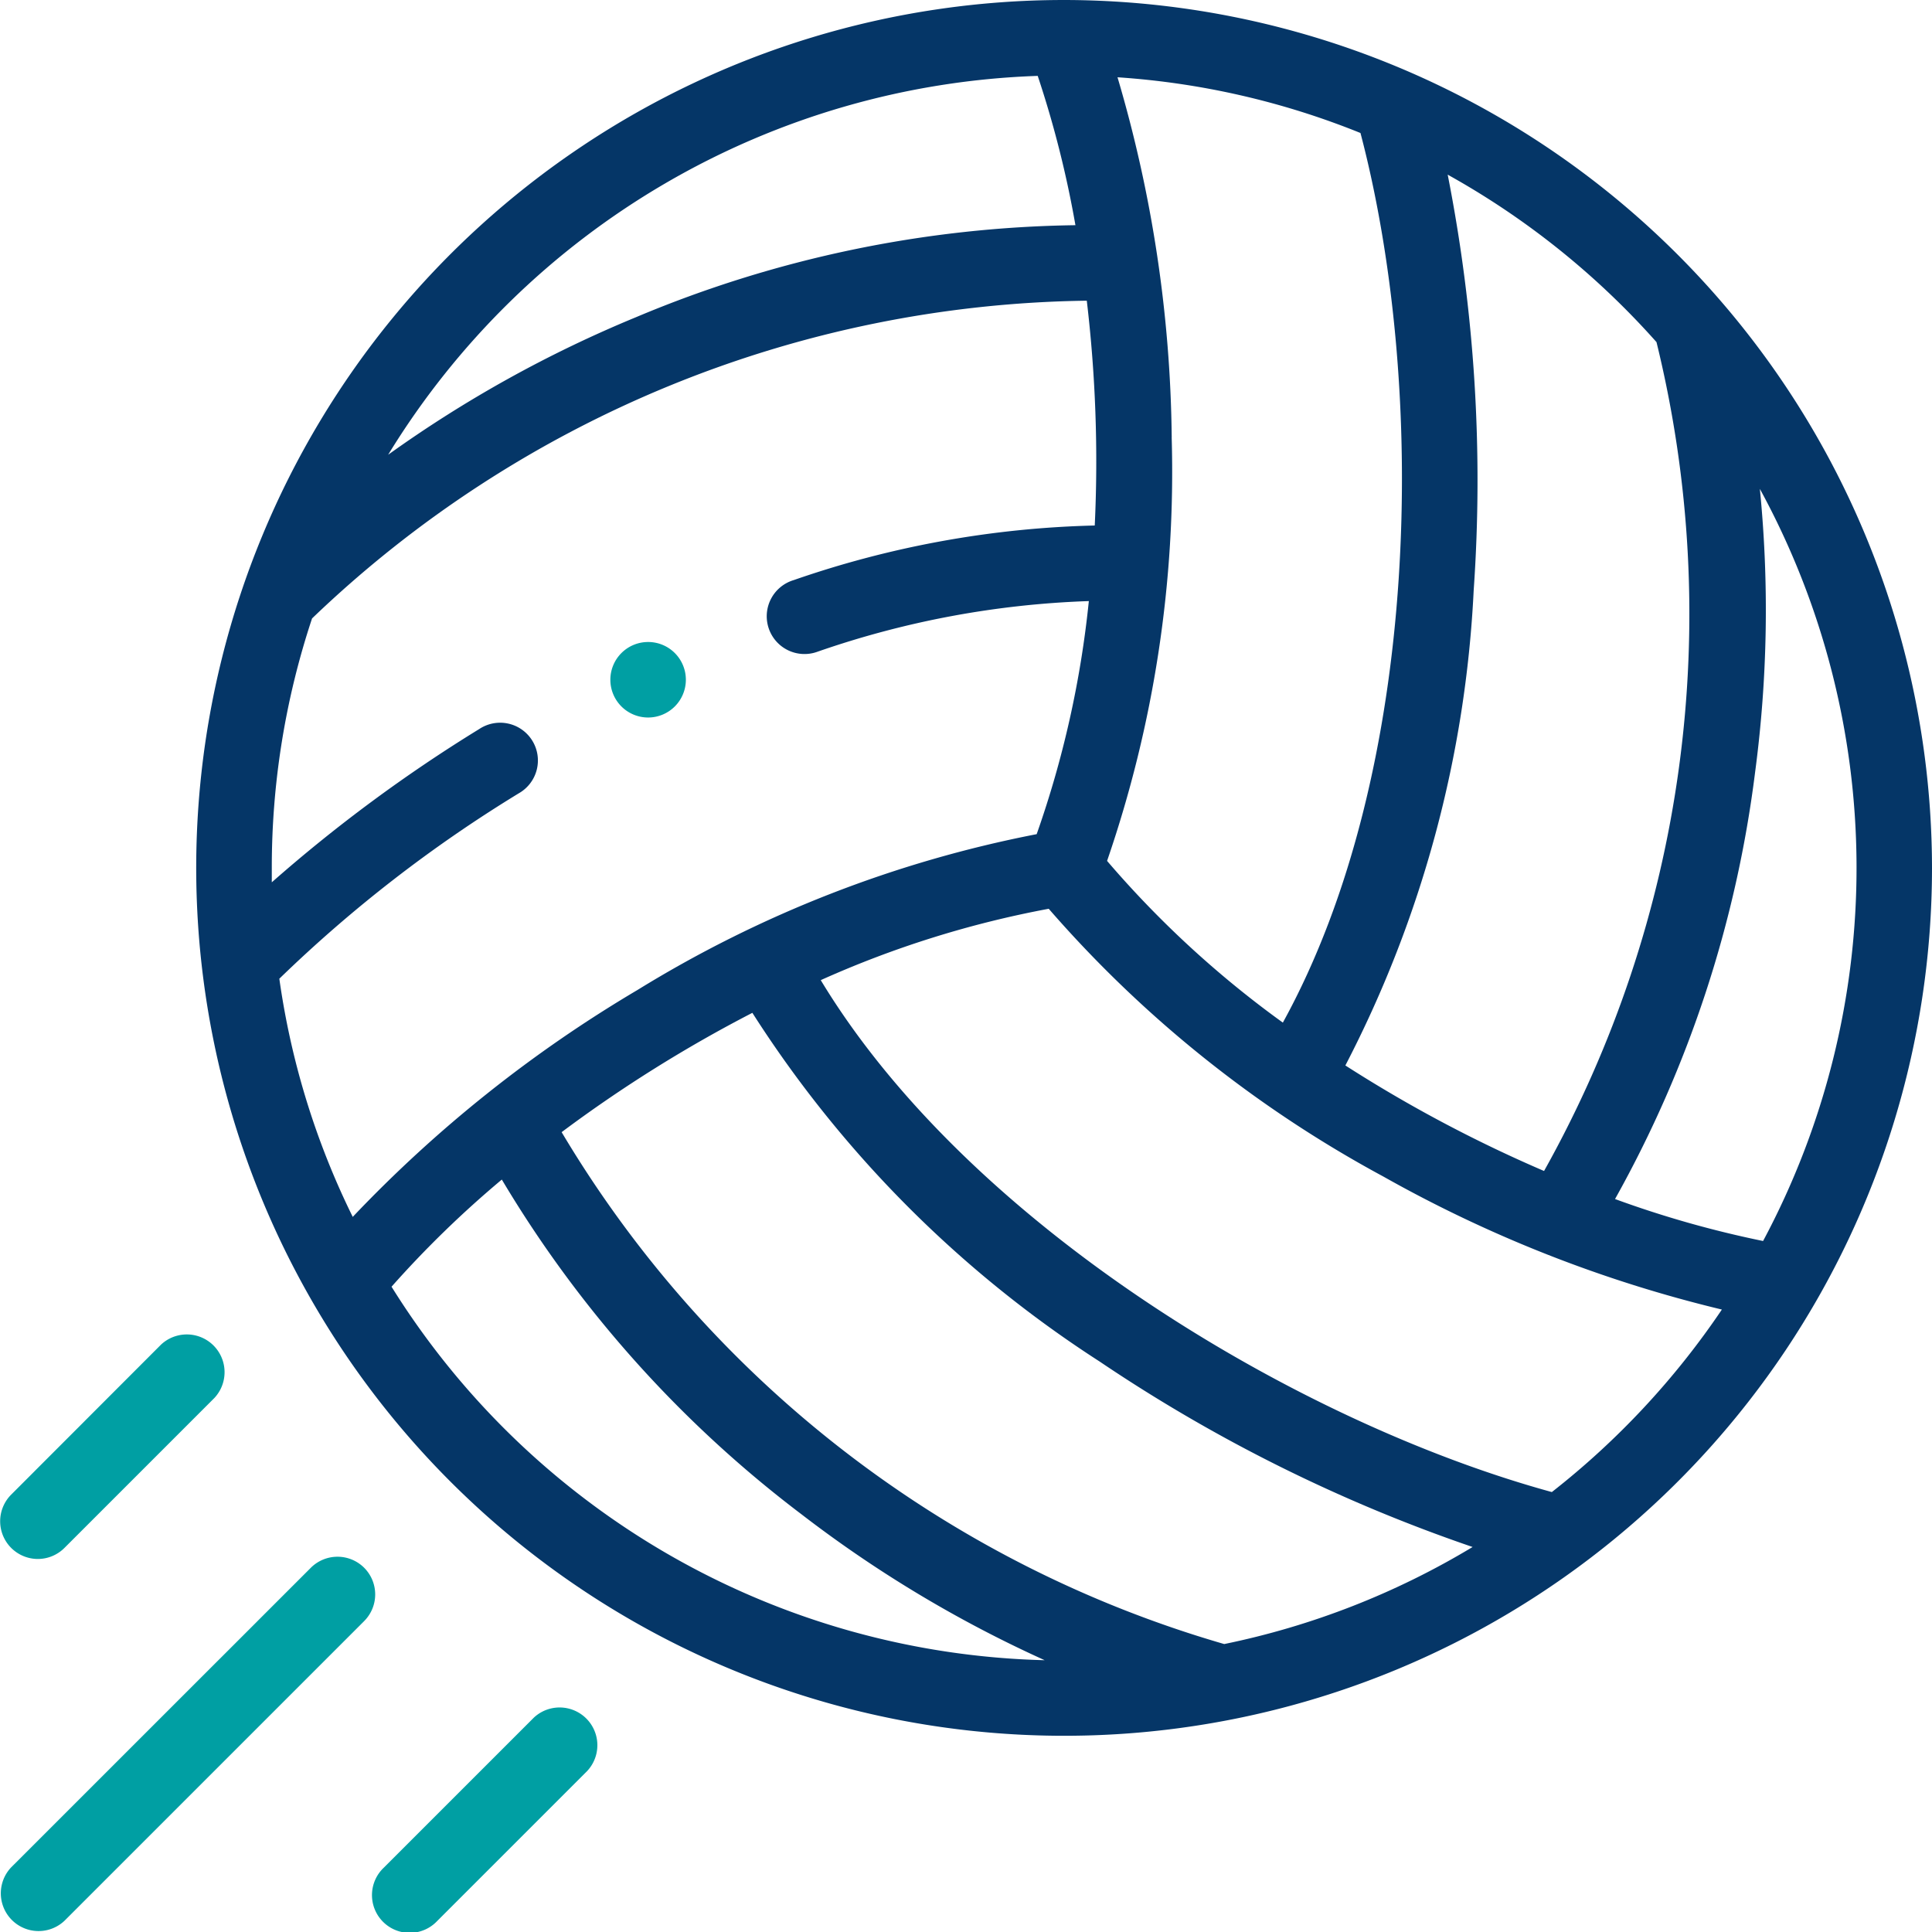 <svg id="icone-sport" xmlns="http://www.w3.org/2000/svg" width="50" height="50" viewBox="0 0 50 50">
  <g id="Groupe_1227" data-name="Groupe 1227">
    <path id="Tracé_14476" data-name="Tracé 14476" d="M74.463,0A22.461,22.461,0,1,0,96.924,22.461,22.486,22.486,0,0,0,74.463,0ZM92.552,32.117a26.761,26.761,0,0,1-3.831-1.086,30.316,30.316,0,0,0,3.624-11.039,31.826,31.826,0,0,0,.124-7.34,20.482,20.482,0,0,1,.083,19.466ZM89.794,8.854a29.514,29.514,0,0,1-2.91,21.451,35.361,35.361,0,0,1-5.142-2.731,29.809,29.809,0,0,0,3.321-12.3A40.9,40.9,0,0,0,84.39,4.52,20.648,20.648,0,0,1,89.794,8.854ZM78.607,42.548A29.509,29.509,0,0,1,61.459,29.3a35.361,35.361,0,0,1,4.936-3.088,29.809,29.809,0,0,0,8.987,9.024,40.9,40.9,0,0,0,9.653,4.8A20.378,20.378,0,0,1,78.607,42.548ZM63.423,25.62a34.032,34.032,0,0,0-7.37,5.873,20.344,20.344,0,0,1-1.9-6.164,35.24,35.24,0,0,1,6.2-4.8.977.977,0,1,0-1.027-1.661,39.008,39.008,0,0,0-5.368,3.966q0-.187,0-.376A20.428,20.428,0,0,1,55,16.005a29.511,29.511,0,0,1,20.05-8.223,35.369,35.369,0,0,1,.206,5.818,25.562,25.562,0,0,0-7.791,1.413.977.977,0,1,0,.617,1.853,23.789,23.789,0,0,1,7.021-1.31,26.047,26.047,0,0,1-1.35,6.032A30.913,30.913,0,0,0,63.423,25.62Zm13.825-14.3A34.027,34.027,0,0,0,75.845,2a20.358,20.358,0,0,1,6.288,1.442c1.734,6.59,1.571,16.523-2.009,23.023a26.041,26.041,0,0,1-4.549-4.185A30.916,30.916,0,0,0,77.247,11.32ZM73.78,1.964a26.762,26.762,0,0,1,.976,3.864A30.32,30.32,0,0,0,63.384,8.209a31.83,31.83,0,0,0-6.415,3.56A20.52,20.52,0,0,1,73.78,1.964ZM57.057,33.3a26.761,26.761,0,0,1,2.854-2.773,30.317,30.317,0,0,0,7.749,8.658,31.821,31.821,0,0,0,6.3,3.781A20.516,20.516,0,0,1,57.057,33.3Zm30.031,5.315c-6.572-1.8-15.086-6.9-18.923-13.249a26.044,26.044,0,0,1,5.9-1.847,30.913,30.913,0,0,0,8.655,6.927,34.034,34.034,0,0,0,8.766,3.445,20.682,20.682,0,0,1-4.4,4.723Z" transform="translate(-46.924)" fill="#053667"/>
    <path id="Tracé_14477" data-name="Tracé 14477" d="M9.425,412.844a.977.977,0,0,0-1.381,0L.286,420.6a.977.977,0,0,0,1.381,1.381l7.758-7.758A.977.977,0,0,0,9.425,412.844Z" transform="translate(0 -372.27)" fill="#009fa3"/>
    <path id="Tracé_14478" data-name="Tracé 14478" d="M102.973,452.566l-3.879,3.879a.977.977,0,1,0,1.381,1.381l3.879-3.879a.977.977,0,0,0-1.381-1.381Z" transform="translate(-89.159 -408.112)" fill="#009fa3"/>
    <path id="Tracé_14479" data-name="Tracé 14479" d="M.977,359.3a.974.974,0,0,0,.691-.286l3.879-3.879a.977.977,0,0,0-1.381-1.381L.286,357.638A.976.976,0,0,0,.977,359.3Z" transform="translate(0 -318.954)" fill="#009fa3"/>
    <path id="Tracé_14480" data-name="Tracé 14480" d="M162.729,170.14h0a.977.977,0,1,0,.977.977A.976.976,0,0,0,162.728,170.14Z" transform="translate(-145.956 -153.525)" fill="#009fa3"/>
  </g>
</svg>
